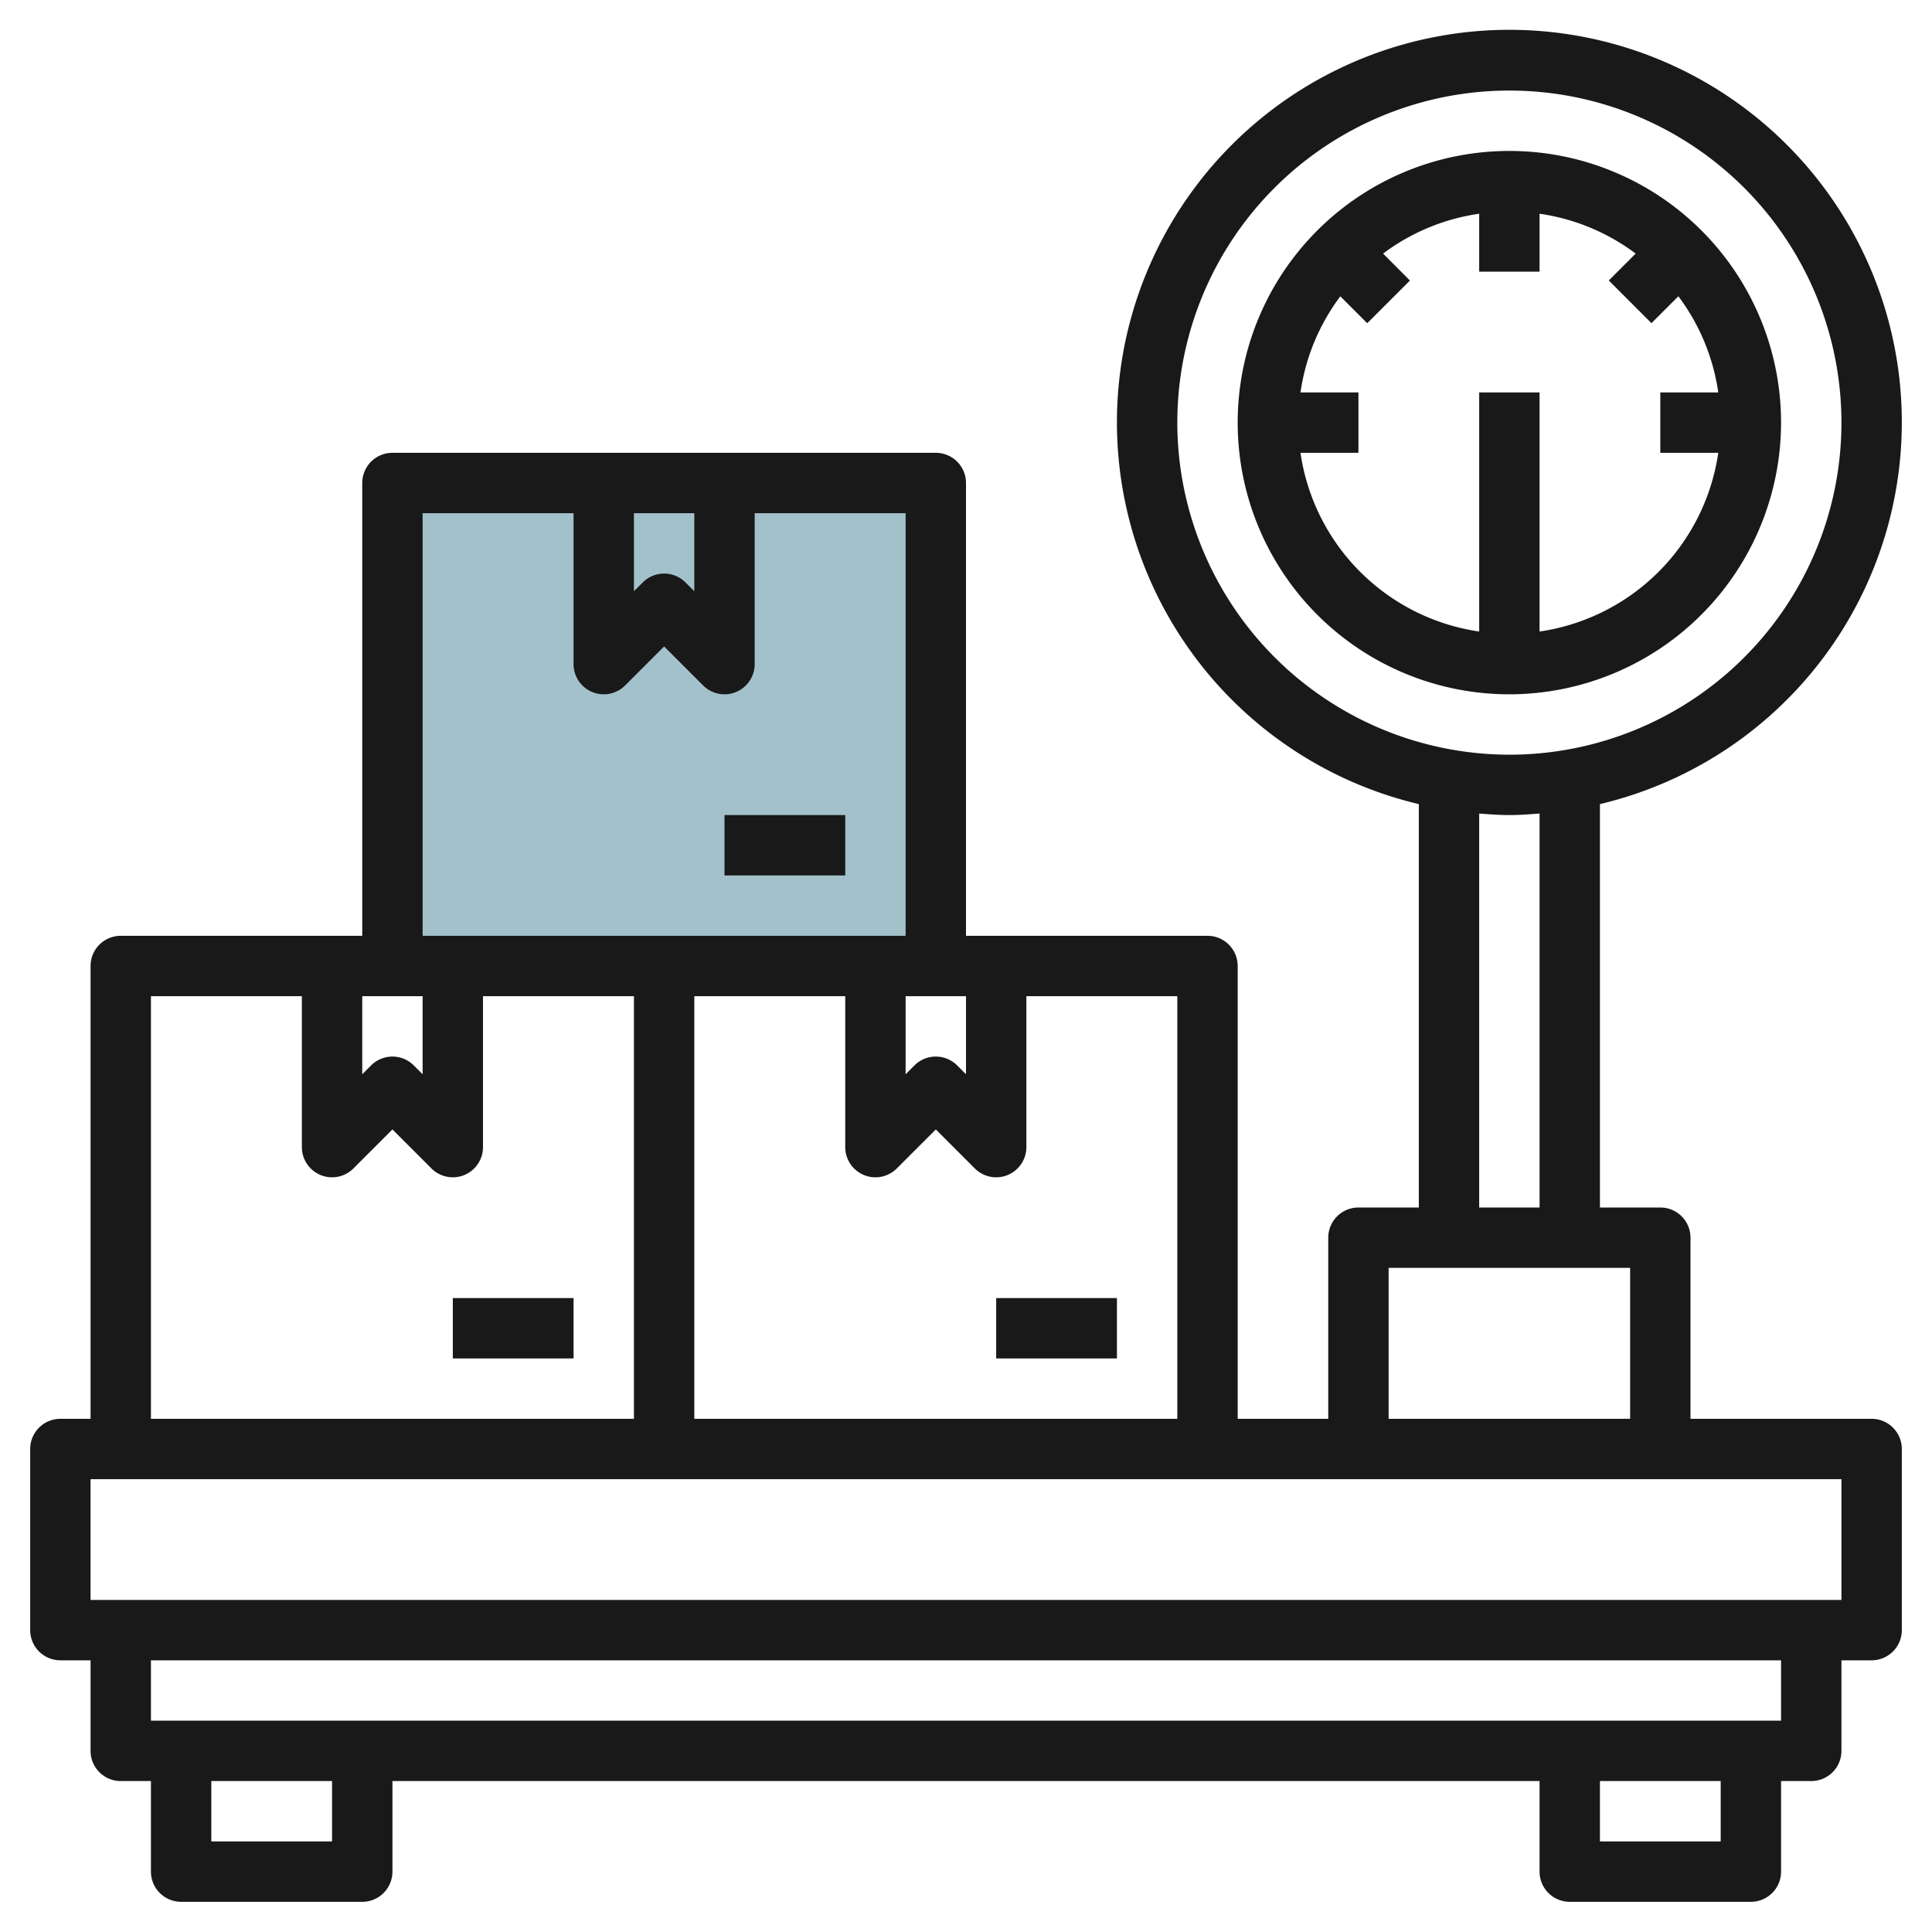 <svg id="Layer_3" height="512" viewBox="0 0 64 64" width="512" xmlns="http://www.w3.org/2000/svg" data-name="Layer 3"><path d="m13 16h18v16h-18z" fill="#a3c1ca"/><g fill="#191919"><path d="m62 47h-6v-6a1 1 0 0 0 -1-1h-2v-13.363a13 13 0 1 0 -6 0v13.363h-2a1 1 0 0 0 -1 1v6h-3v-15a1 1 0 0 0 -1-1h-8v-15a1 1 0 0 0 -1-1h-18a1 1 0 0 0 -1 1v15h-8a1 1 0 0 0 -1 1v15h-1a1 1 0 0 0 -1 1v6a1 1 0 0 0 1 1h1v3a1 1 0 0 0 1 1h1v3a1 1 0 0 0 1 1h6a1 1 0 0 0 1-1v-3h38v3a1 1 0 0 0 1 1h6a1 1 0 0 0 1-1v-3h1a1 1 0 0 0 1-1v-3h1a1 1 0 0 0 1-1v-6a1 1 0 0 0 -1-1zm-23-33a11 11 0 1 1 11 11 11.013 11.013 0 0 1 -11-11zm12 12.949v13.051h-2v-13.051c.331.026.662.051 1 .051s.669-.025 1-.051zm-5 15.051h8v5h-8zm-13.707-3.293a1 1 0 0 0 1.707-.707v-5h5v14h-16v-14h5v5a1 1 0 0 0 1.707.707l1.293-1.293zm-.293-5.707v2.586l-.293-.293a1 1 0 0 0 -1.414 0l-.293.293v-2.586zm-11-16h2v2.586l-.293-.293a1 1 0 0 0 -1.414 0l-.293.293zm-7 0h5v5a1 1 0 0 0 1.707.707l1.293-1.293 1.293 1.293a1 1 0 0 0 1.707-.707v-5h5v14h-16zm-2 16h2v2.586l-.293-.293a1 1 0 0 0 -1.414 0l-.293.293zm-7 0h5v5a1 1 0 0 0 1.707.707l1.293-1.293 1.293 1.293a1 1 0 0 0 1.707-.707v-5h5v14h-16zm6 28h-4v-2h4zm46 0h-4v-2h4zm2-4h-54v-2h54zm2-4h-58v-4h58z"/><path d="m59 14a9 9 0 1 0 -9 9 9.01 9.01 0 0 0 9-9zm-10 6.92a7 7 0 0 1 -5.92-5.92h1.92v-2h-1.92a6.947 6.947 0 0 1 1.32-3.184l.891.891 1.414-1.414-.889-.893a6.947 6.947 0 0 1 3.184-1.32v1.92h2v-1.92a6.947 6.947 0 0 1 3.184 1.32l-.891.891 1.414 1.414.891-.891a6.947 6.947 0 0 1 1.322 3.186h-1.92v2h1.92a7 7 0 0 1 -5.92 5.92v-7.92h-2z"/><path d="m15 43h4v2h-4z"/><path d="m33 43h4v2h-4z"/><path d="m24 27h4v2h-4z"/></g></svg>